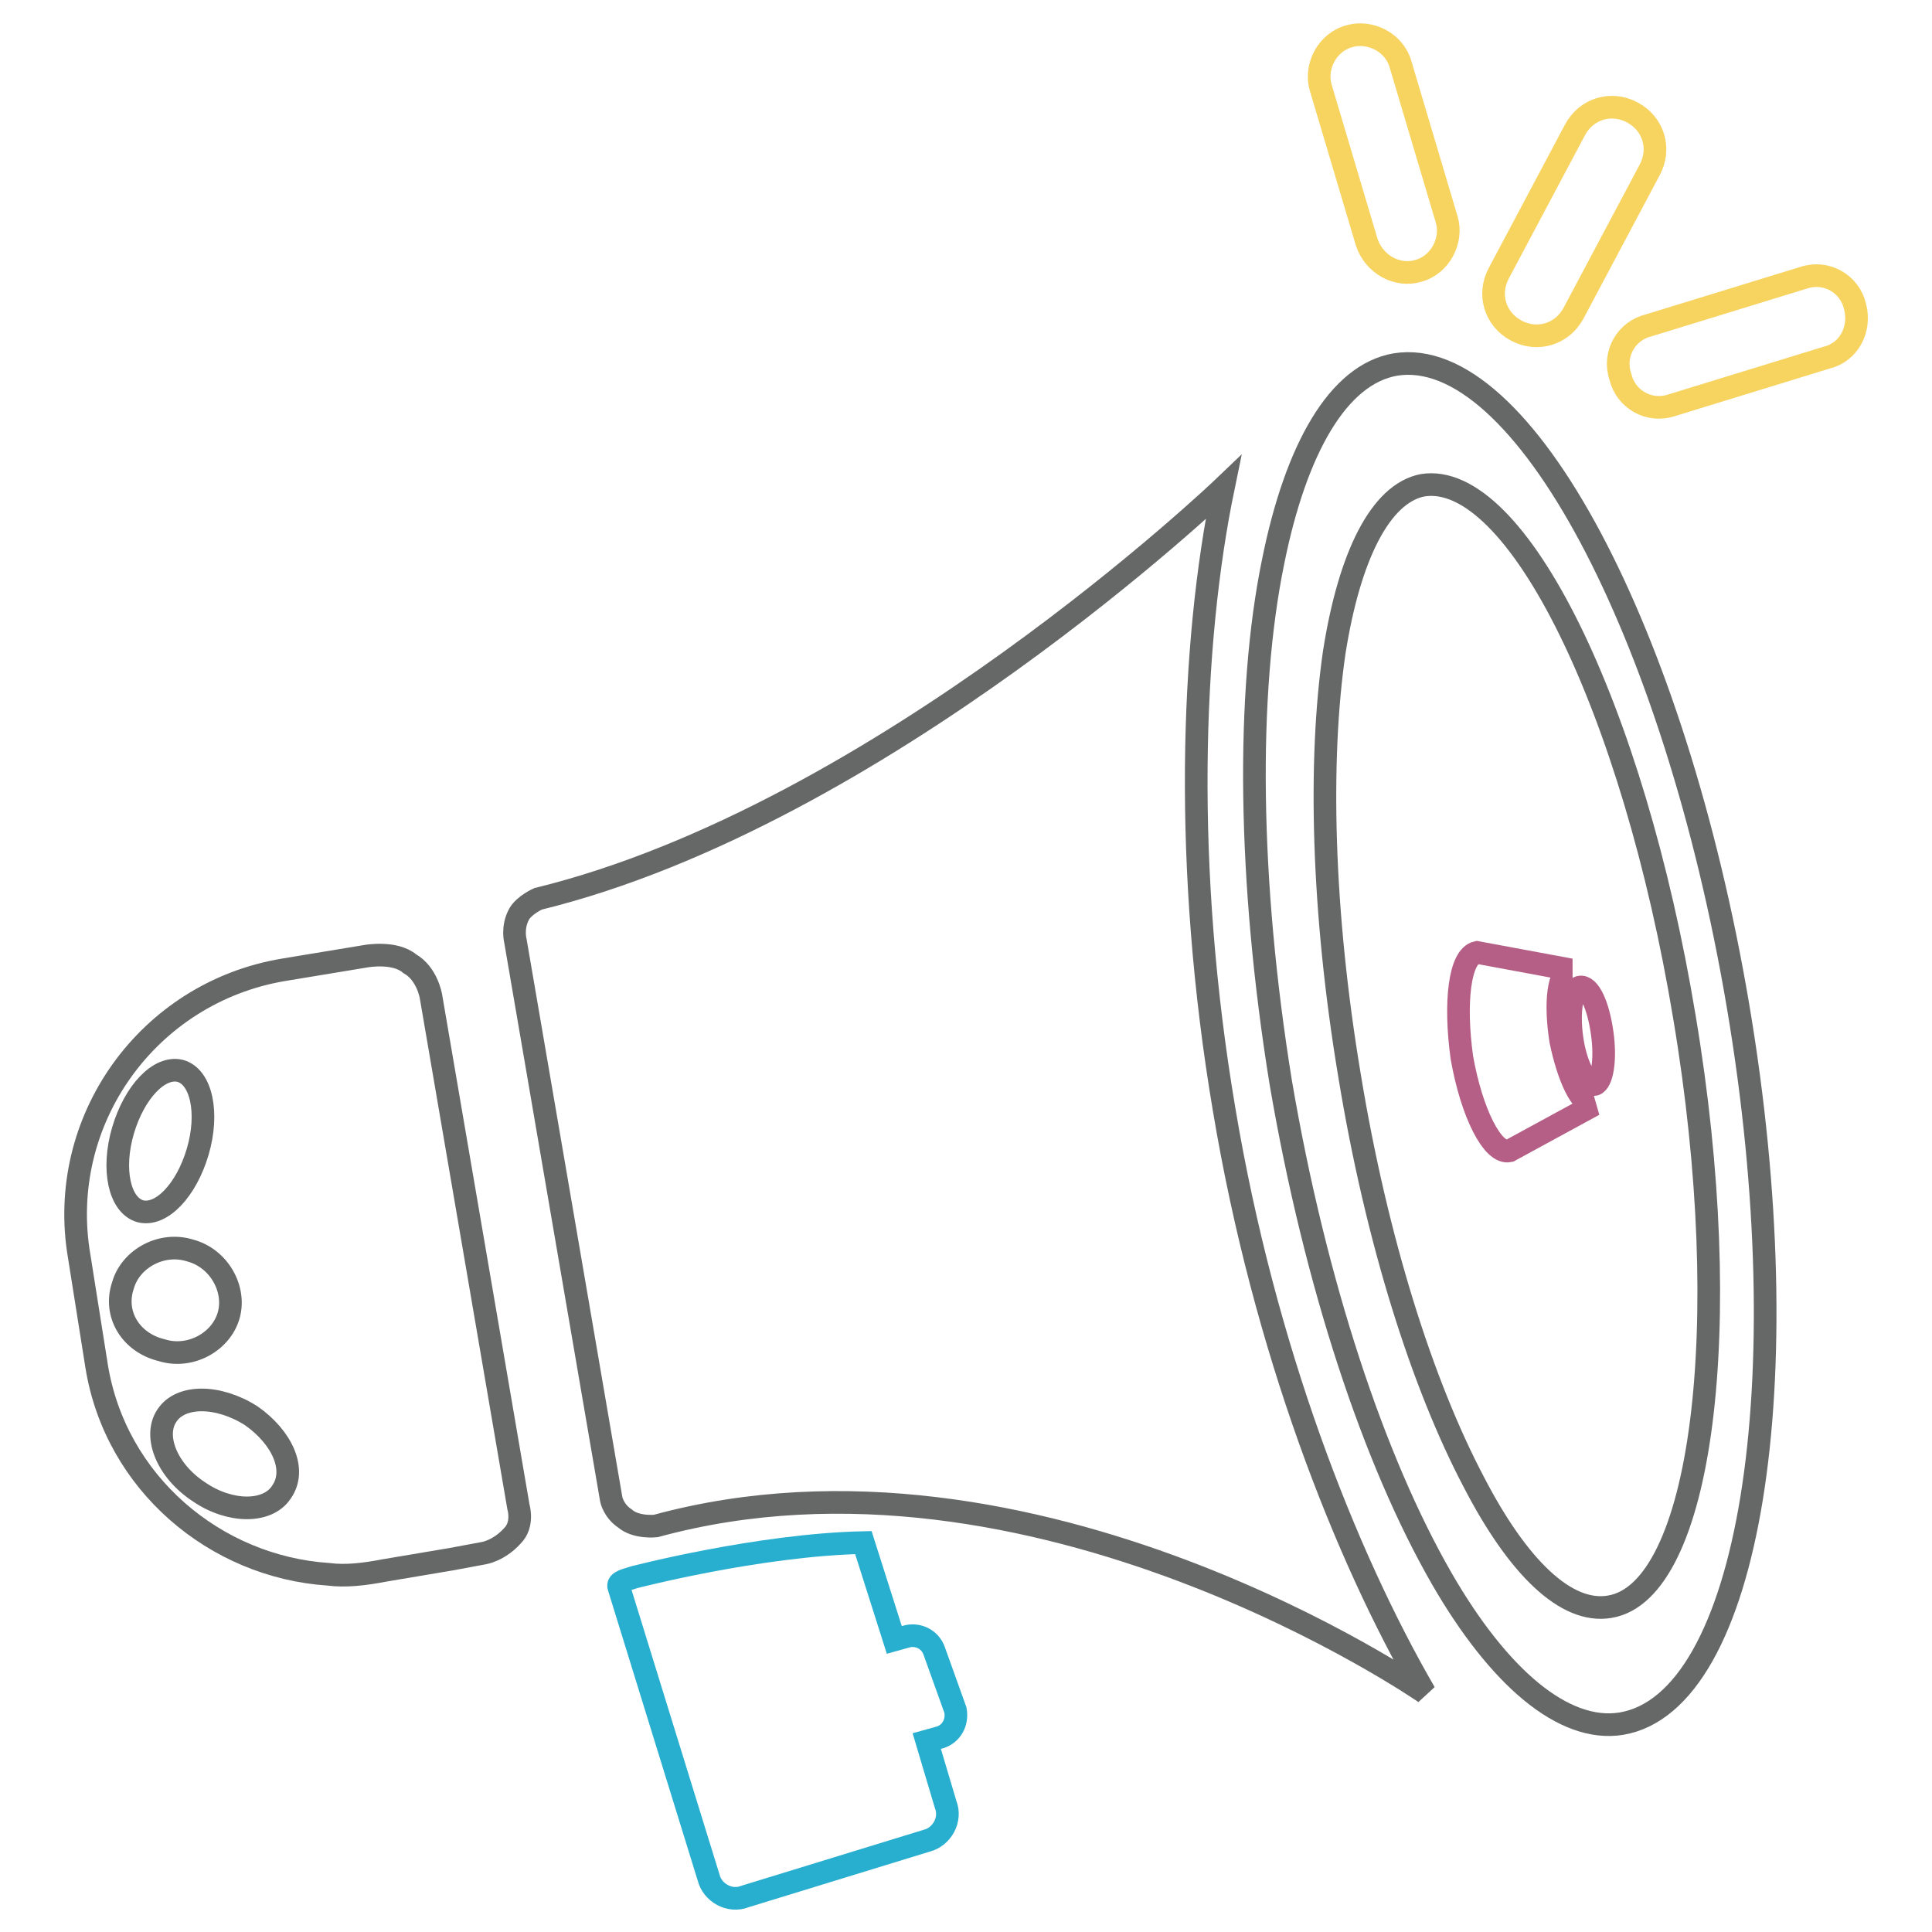 <?xml version="1.0" encoding="utf-8"?>
<!-- Svg Vector Icons : http://www.onlinewebfonts.com/icon -->
<!DOCTYPE svg PUBLIC "-//W3C//DTD SVG 1.1//EN" "http://www.w3.org/Graphics/SVG/1.1/DTD/svg11.dtd">
<svg version="1.1" xmlns="http://www.w3.org/2000/svg" xmlns:xlink="http://www.w3.org/1999/xlink" x="0px" y="0px" viewBox="0 0 256 256" enable-background="new 0 0 256 256" xml:space="preserve">
<g> <path stroke-width="3" fill-opacity="0" stroke="#666767"  d="M230.3,133.3c-8.4-49.7-28.7-87.7-45.4-85c-7.6,1.3-13.2,11.2-16.2,26.1c-3.6,17.5-3.3,42.4,1,69 c4.6,26.9,12.4,50.2,21.3,65.7c7.6,13.2,16.2,20.5,23.8,19.3C231.9,225.6,238.7,183,230.3,133.3z M213.3,212.9 c-5.8,1-12.2-5.3-18-16.5c-6.8-12.9-12.9-32-16.5-54c-3.6-21.6-4.1-41.6-2-56c2-12.7,6.1-21,11.7-22.1c12.4-2,27.9,29.4,34.7,70.5 C230.1,175.9,225.5,210.9,213.3,212.9z"/> <path stroke-width="3" fill-opacity="0" stroke="#b65f86"  d="M206.8,137.9c-0.8-5.1-0.3-9.1,1.3-9.4l-12.4-2.3c-2.3,0.5-3,6.6-2,13.9c1.3,7.4,4.1,12.9,6.3,12.4 l11.2-6.1C209.5,146.5,207.8,142.7,206.8,137.9z"/> <path stroke-width="3" fill-opacity="0" stroke="#b65f86"  d="M209.3,130.8c-1,0.3-1.5,3.3-1,6.8c0.5,3.6,2,6.3,3,6.1c1-0.3,1.5-3.3,1-6.8 C211.8,133.3,210.6,130.5,209.3,130.8z"/> <path stroke-width="3" fill-opacity="0" stroke="#666767"  d="M162.1,64.6c0,0-45.4,43.4-90.8,54.5c0,0-1.8,0.8-2.5,2c-1,1.8-0.5,3.6-0.5,3.6L81,198.7 c0,0,0.3,1.5,1.8,2.5c1.5,1.3,4.1,1,4.1,1c50.2-13.7,101.9,22.1,101.9,22.1c-10.6-18.3-21.3-45.6-26.6-77.3 C156.8,115.1,157.8,85.4,162.1,64.6L162.1,64.6z M48.5,126.7l-10.9,1.8c-18,3-30.2,20-27.1,38l2.3,14.5 c2.5,15.5,15.7,26.6,30.7,27.6c2.3,0.3,4.8,0,7.4-0.5l8.9-1.5l4.3-0.8c0,0,2-0.3,3.8-2.3c1.5-1.5,0.8-3.8,0.8-3.8L57.1,132 c0,0-0.5-3-2.8-4.3C52.3,126,48.5,126.7,48.5,126.7z M16.3,149.8c1.5-5.1,4.8-8.6,7.6-7.9c2.8,0.8,3.8,5.6,2.3,10.7 c-1.5,5.1-4.8,8.6-7.6,7.9C15.8,159.7,14.8,154.9,16.3,149.8z M16.3,170.3c1-3.5,5.1-5.8,8.9-4.6c3.8,1,6.1,5.1,5.1,8.6 c-1,3.5-5.1,5.8-8.9,4.6C17.3,177.9,15,174.1,16.3,170.3z M37.3,197.7c-1.8,2.8-6.8,2.8-10.9,0c-4.3-2.8-6.1-7.4-4.3-10.1 c1.8-2.8,6.8-2.8,11.2,0C37.3,190.4,39.4,194.7,37.3,197.7z"/> <path stroke-width="3" fill-opacity="0" stroke="#28afd0"  d="M123.8,218.8c-0.5-1.5-2-2.3-3.5-2l-1.8,0.5l-4.1-12.9c-13.9,0.3-30.4,4.6-30.4,4.6c-0.8,0.3-2.3,0.5-2,1.3 l11.9,38.5c0.5,2,2.8,3.3,4.8,2.5l24.1-7.4c2-0.5,3.3-2.8,2.5-4.8l-2.5-8.4l1.8-0.5c1.5-0.5,2.3-2,2-3.6L123.8,218.8L123.8,218.8z" /> <path stroke-width="3" fill-opacity="0" stroke="#f7d360"  d="M208.5,41.5c-1.5,2.8-4.8,3.8-7.6,2.3c-2.8-1.5-3.8-4.8-2.3-7.6l10.1-19c1.5-2.8,4.8-3.8,7.6-2.3 c2.8,1.5,3.8,4.8,2.3,7.6L208.5,41.5z M221.5,53.7c-3,1-6.1-0.8-6.8-3.8c-1-3,0.8-6.1,3.8-6.8l20.5-6.3c3-1,6.1,0.8,6.8,3.8 c0.8,3-0.8,6.1-3.8,6.8L221.5,53.7z M181.1,32.1c1,3,4.1,4.6,6.8,3.8c3-0.8,4.6-4.1,3.8-6.8l-6.1-20.5c-0.8-3-4.1-4.6-6.8-3.8 c-3,0.8-4.6,4.1-3.8,6.8L181.1,32.1z"/></g>
</svg>